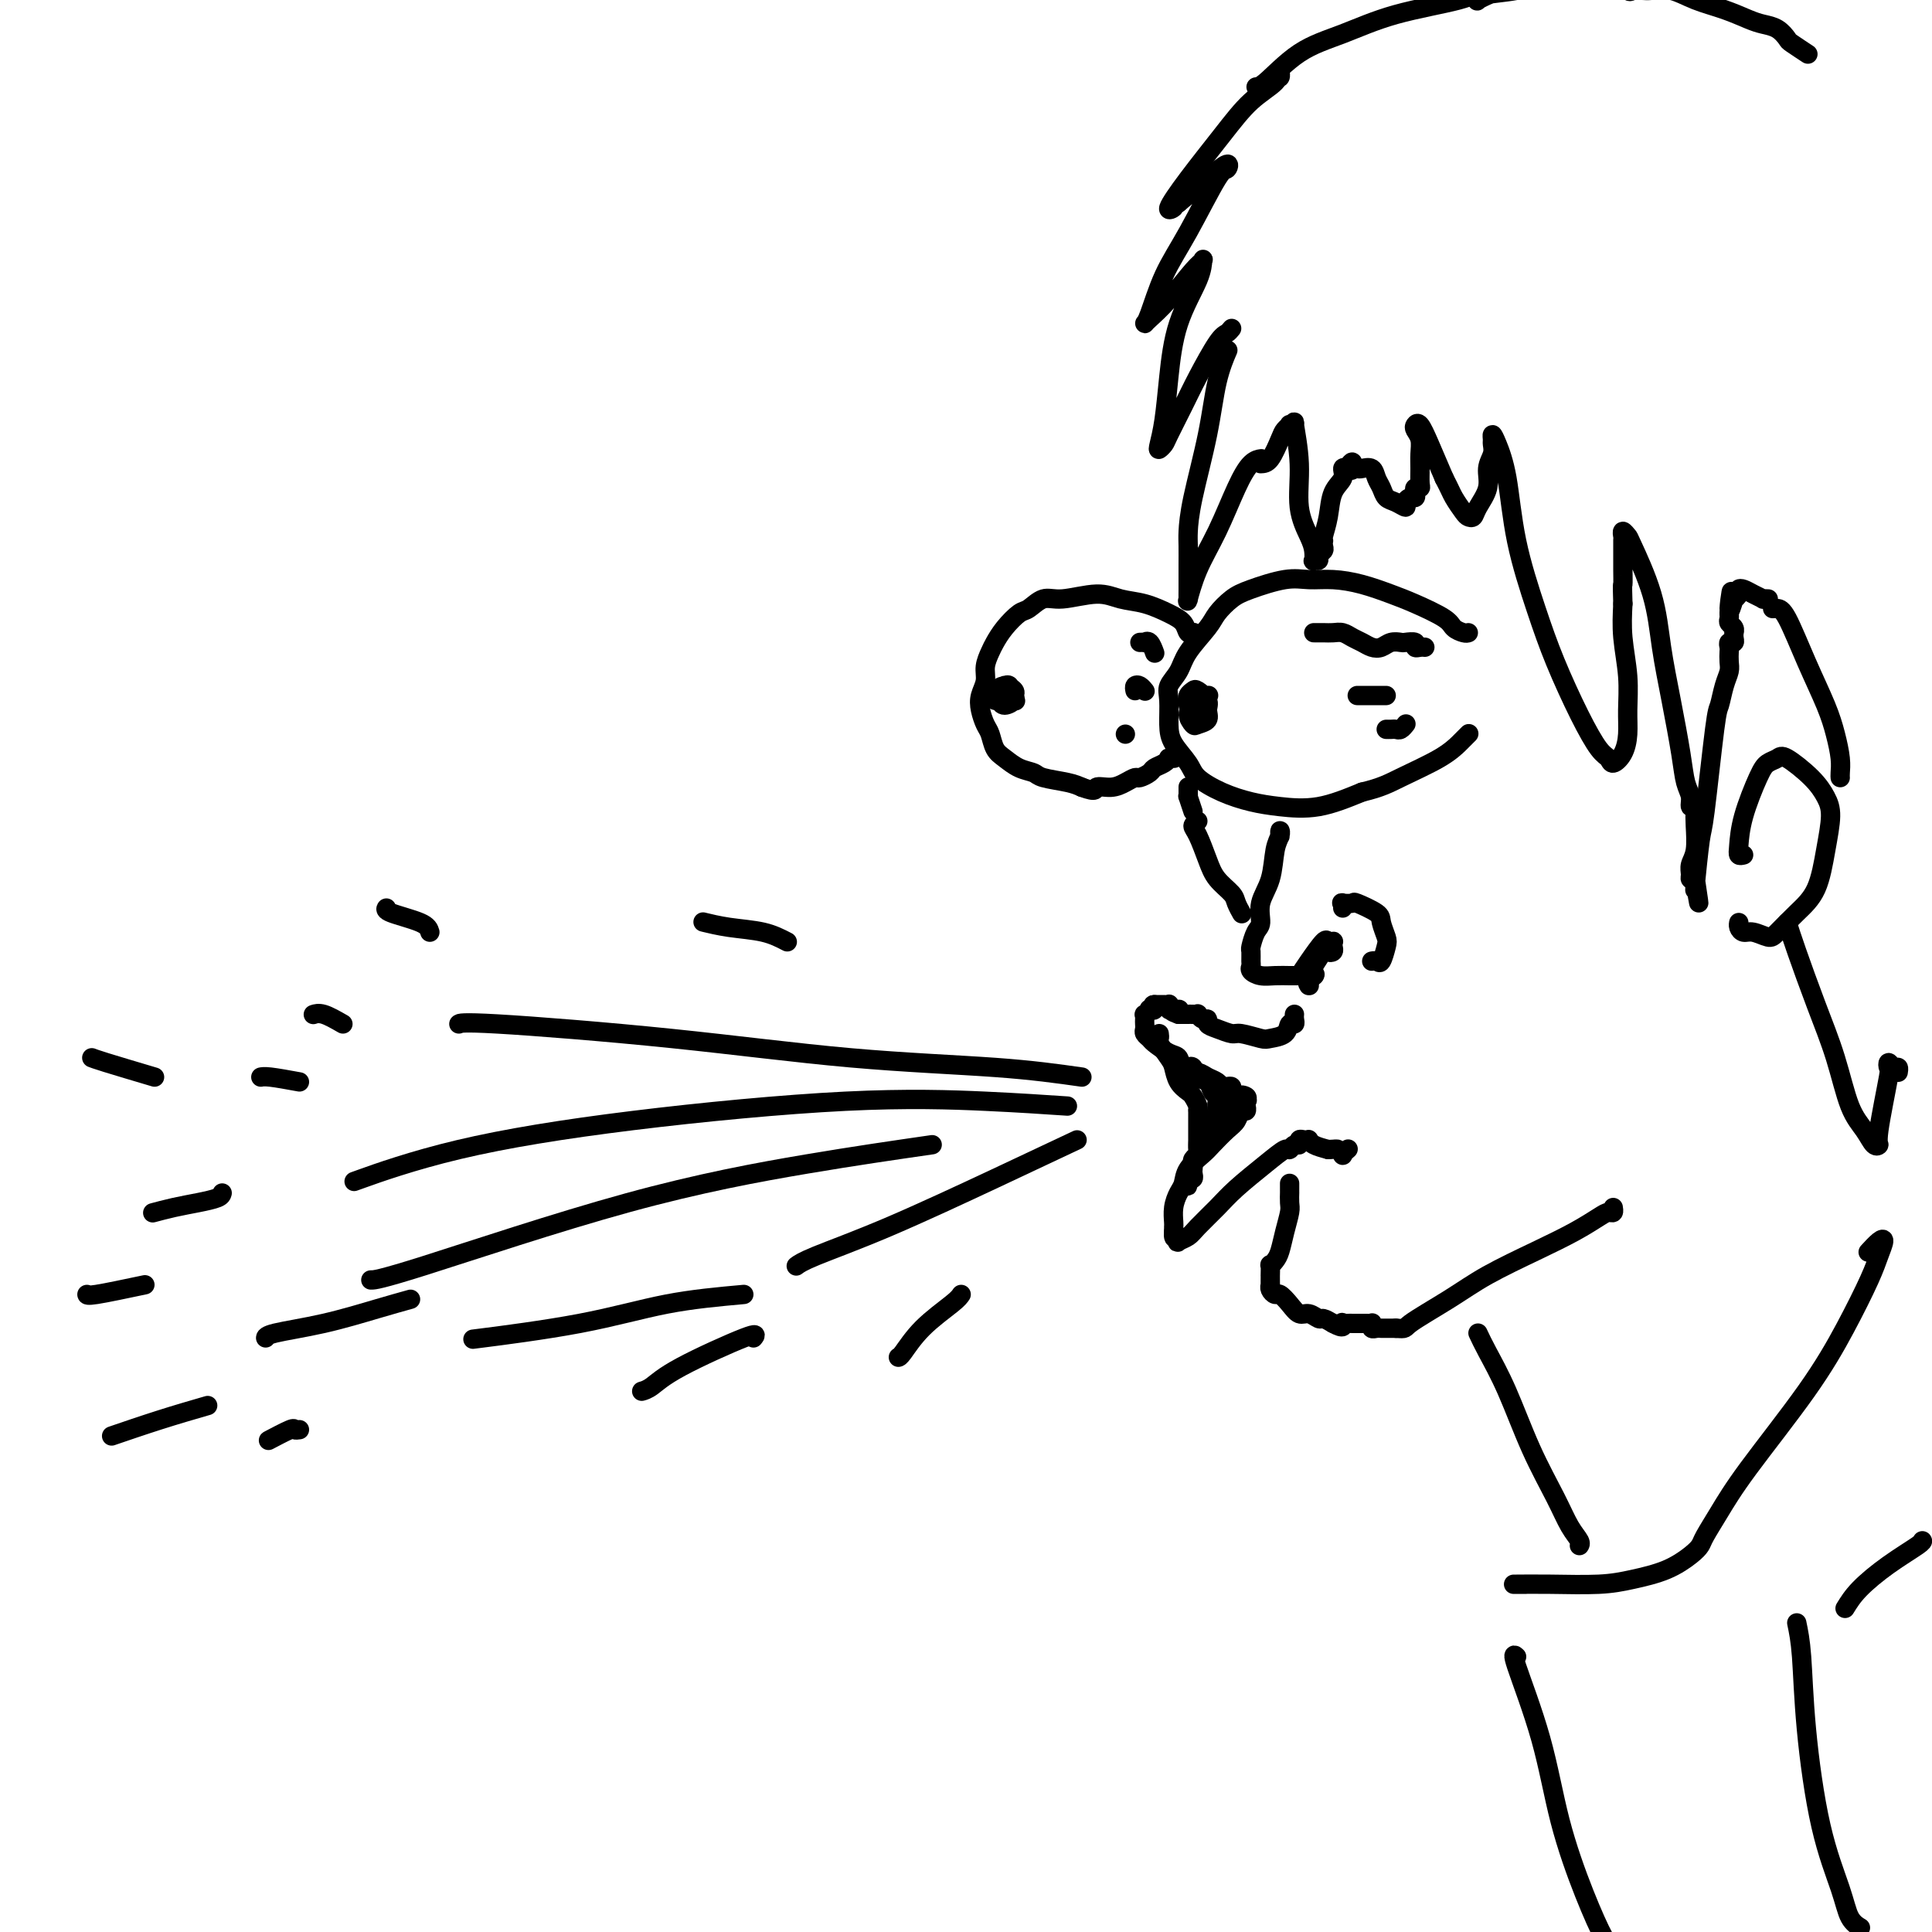<svg viewBox='0 0 400 400' version='1.1' xmlns='http://www.w3.org/2000/svg' xmlns:xlink='http://www.w3.org/1999/xlink'><g fill='none' stroke='#000000' stroke-width='4' stroke-linecap='round' stroke-linejoin='round'><path d='M304,131c-0.216,0.074 -0.432,0.147 -1,0c-0.568,-0.147 -1.487,-0.515 -2,-1c-0.513,-0.485 -0.622,-1.086 -2,-2c-1.378,-0.914 -4.027,-2.139 -6,-3c-1.973,-0.861 -3.270,-1.357 -5,-2c-1.730,-0.643 -3.895,-1.434 -6,-2c-2.105,-0.566 -4.152,-0.907 -6,-1c-1.848,-0.093 -3.496,0.061 -5,0c-1.504,-0.061 -2.862,-0.339 -5,0c-2.138,0.339 -5.056,1.293 -7,2c-1.944,0.707 -2.915,1.165 -4,2c-1.085,0.835 -2.284,2.047 -3,3c-0.716,0.953 -0.948,1.646 -2,3c-1.052,1.354 -2.923,3.370 -4,5c-1.077,1.630 -1.359,2.876 -2,4c-0.641,1.124 -1.640,2.128 -2,3c-0.360,0.872 -0.082,1.612 0,3c0.082,1.388 -0.031,3.425 0,5c0.031,1.575 0.205,2.688 1,4c0.795,1.312 2.212,2.824 3,4c0.788,1.176 0.948,2.016 2,3c1.052,0.984 2.994,2.112 5,3c2.006,0.888 4.074,1.537 6,2c1.926,0.463 3.711,0.740 6,1c2.289,0.260 5.083,0.503 8,0c2.917,-0.503 5.959,-1.751 9,-3'/><path d='M282,164c4.018,-0.946 5.564,-1.812 8,-3c2.436,-1.188 5.763,-2.697 8,-4c2.237,-1.303 3.383,-2.401 4,-3c0.617,-0.599 0.705,-0.700 1,-1c0.295,-0.300 0.799,-0.800 1,-1c0.201,-0.200 0.101,-0.100 0,0'/><path d='M247,131c0.099,-0.048 0.198,-0.097 0,0c-0.198,0.097 -0.692,0.339 -1,0c-0.308,-0.339 -0.431,-1.259 -1,-2c-0.569,-0.741 -1.583,-1.305 -3,-2c-1.417,-0.695 -3.236,-1.523 -5,-2c-1.764,-0.477 -3.474,-0.604 -5,-1c-1.526,-0.396 -2.869,-1.061 -5,-1c-2.131,0.061 -5.050,0.848 -7,1c-1.950,0.152 -2.932,-0.331 -4,0c-1.068,0.331 -2.222,1.477 -3,2c-0.778,0.523 -1.179,0.422 -2,1c-0.821,0.578 -2.061,1.834 -3,3c-0.939,1.166 -1.576,2.241 -2,3c-0.424,0.759 -0.636,1.203 -1,2c-0.364,0.797 -0.879,1.947 -1,3c-0.121,1.053 0.153,2.010 0,3c-0.153,0.990 -0.732,2.012 -1,3c-0.268,0.988 -0.224,1.941 0,3c0.224,1.059 0.629,2.224 1,3c0.371,0.776 0.709,1.164 1,2c0.291,0.836 0.536,2.122 1,3c0.464,0.878 1.146,1.349 2,2c0.854,0.651 1.881,1.484 3,2c1.119,0.516 2.331,0.716 3,1c0.669,0.284 0.796,0.653 2,1c1.204,0.347 3.487,0.670 5,1c1.513,0.330 2.257,0.665 3,1'/><path d='M224,163c3.323,1.226 2.629,0.291 3,0c0.371,-0.291 1.805,0.063 3,0c1.195,-0.063 2.150,-0.542 3,-1c0.850,-0.458 1.593,-0.896 2,-1c0.407,-0.104 0.477,0.126 1,0c0.523,-0.126 1.498,-0.608 2,-1c0.502,-0.392 0.531,-0.693 1,-1c0.469,-0.307 1.380,-0.618 2,-1c0.620,-0.382 0.951,-0.834 1,-1c0.049,-0.166 -0.183,-0.044 0,0c0.183,0.044 0.780,0.012 1,0c0.220,-0.012 0.063,-0.003 0,0c-0.063,0.003 -0.031,0.002 0,0'/><path d='M210,145c0.227,0.091 0.453,0.182 0,0c-0.453,-0.182 -1.587,-0.637 -2,-1c-0.413,-0.363 -0.107,-0.635 0,-1c0.107,-0.365 0.015,-0.823 0,-1c-0.015,-0.177 0.045,-0.072 0,0c-0.045,0.072 -0.197,0.110 0,0c0.197,-0.110 0.744,-0.368 1,0c0.256,0.368 0.222,1.364 0,2c-0.222,0.636 -0.632,0.914 -1,1c-0.368,0.086 -0.696,-0.020 -1,0c-0.304,0.020 -0.585,0.166 -1,0c-0.415,-0.166 -0.963,-0.644 -1,-1c-0.037,-0.356 0.437,-0.590 1,-1c0.563,-0.410 1.216,-0.995 2,-1c0.784,-0.005 1.699,0.570 2,1c0.301,0.430 -0.010,0.714 0,1c0.010,0.286 0.343,0.574 0,1c-0.343,0.426 -1.360,0.991 -2,1c-0.640,0.009 -0.903,-0.536 -1,-1c-0.097,-0.464 -0.028,-0.847 0,-1c0.028,-0.153 0.014,-0.077 0,0'/><path d='M250,147c-0.700,-0.341 -1.400,-0.681 -2,-1c-0.600,-0.319 -1.098,-0.616 -1,-1c0.098,-0.384 0.794,-0.855 1,-1c0.206,-0.145 -0.077,0.038 0,0c0.077,-0.038 0.515,-0.296 1,0c0.485,0.296 1.016,1.145 1,2c-0.016,0.855 -0.580,1.715 -1,2c-0.420,0.285 -0.698,-0.004 -1,0c-0.302,0.004 -0.629,0.301 -1,0c-0.371,-0.301 -0.785,-1.199 -1,-2c-0.215,-0.801 -0.230,-1.505 0,-2c0.230,-0.495 0.704,-0.781 1,-1c0.296,-0.219 0.412,-0.371 1,0c0.588,0.371 1.647,1.264 2,2c0.353,0.736 -0.001,1.316 0,2c0.001,0.684 0.357,1.474 0,2c-0.357,0.526 -1.426,0.788 -2,1c-0.574,0.212 -0.653,0.372 -1,0c-0.347,-0.372 -0.961,-1.277 -1,-2c-0.039,-0.723 0.498,-1.266 1,-2c0.502,-0.734 0.970,-1.661 1,-2c0.030,-0.339 -0.376,-0.091 0,0c0.376,0.091 1.536,0.026 2,0c0.464,-0.026 0.232,-0.013 0,0'/><path d='M248,170c-0.485,0.321 -0.971,0.642 -1,1c-0.029,0.358 0.398,0.753 1,2c0.602,1.247 1.381,3.347 2,5c0.619,1.653 1.080,2.860 2,4c0.920,1.140 2.299,2.215 3,3c0.701,0.785 0.724,1.282 1,2c0.276,0.718 0.806,1.656 1,2c0.194,0.344 0.052,0.093 0,0c-0.052,-0.093 -0.015,-0.026 0,0c0.015,0.026 0.007,0.013 0,0'/><path d='M265,173c0.007,0.130 0.014,0.260 0,0c-0.014,-0.260 -0.050,-0.909 0,-1c0.050,-0.091 0.186,0.378 0,1c-0.186,0.622 -0.694,1.397 -1,3c-0.306,1.603 -0.412,4.034 -1,6c-0.588,1.966 -1.660,3.467 -2,5c-0.340,1.533 0.052,3.097 0,4c-0.052,0.903 -0.550,1.145 -1,2c-0.450,0.855 -0.854,2.323 -1,3c-0.146,0.677 -0.034,0.563 0,1c0.034,0.437 -0.010,1.423 0,2c0.010,0.577 0.076,0.743 0,1c-0.076,0.257 -0.292,0.605 0,1c0.292,0.395 1.091,0.838 2,1c0.909,0.162 1.927,0.043 3,0c1.073,-0.043 2.200,-0.012 3,0c0.800,0.012 1.272,0.003 2,0c0.728,-0.003 1.711,-0.001 2,0c0.289,0.001 -0.114,0.000 0,0c0.114,-0.000 0.747,-0.000 1,0c0.253,0.000 0.127,0.000 0,0'/><path d='M268,210c-0.028,0.295 -0.056,0.590 0,1c0.056,0.410 0.197,0.934 0,1c-0.197,0.066 -0.732,-0.326 -1,0c-0.268,0.326 -0.269,1.370 -1,2c-0.731,0.630 -2.191,0.845 -3,1c-0.809,0.155 -0.967,0.249 -2,0c-1.033,-0.249 -2.942,-0.841 -4,-1c-1.058,-0.159 -1.267,0.116 -2,0c-0.733,-0.116 -1.990,-0.623 -3,-1c-1.010,-0.377 -1.772,-0.623 -2,-1c-0.228,-0.377 0.080,-0.886 0,-1c-0.080,-0.114 -0.547,0.166 -1,0c-0.453,-0.166 -0.891,-0.776 -1,-1c-0.109,-0.224 0.112,-0.060 0,0c-0.112,0.060 -0.555,0.016 -1,0c-0.445,-0.016 -0.890,-0.004 -1,0c-0.110,0.004 0.115,0.001 0,0c-0.115,-0.001 -0.569,-0.000 -1,0c-0.431,0.000 -0.837,0.000 -1,0c-0.163,-0.000 -0.081,-0.000 0,0'/><path d='M244,210c-2.895,-0.996 -0.631,-0.985 0,-1c0.631,-0.015 -0.369,-0.057 -1,0c-0.631,0.057 -0.891,0.211 -1,0c-0.109,-0.211 -0.067,-0.789 0,-1c0.067,-0.211 0.159,-0.057 0,0c-0.159,0.057 -0.568,0.015 -1,0c-0.432,-0.015 -0.885,-0.004 -1,0c-0.115,0.004 0.110,0.001 0,0c-0.110,-0.001 -0.555,-0.001 -1,0'/><path d='M239,208c-0.708,-0.088 0.020,0.694 0,1c-0.020,0.306 -0.790,0.138 -1,0c-0.210,-0.138 0.140,-0.244 0,0c-0.140,0.244 -0.769,0.839 -1,1c-0.231,0.161 -0.063,-0.112 0,0c0.063,0.112 0.020,0.608 0,1c-0.020,0.392 -0.018,0.681 0,1c0.018,0.319 0.053,0.667 0,1c-0.053,0.333 -0.193,0.652 0,1c0.193,0.348 0.718,0.727 1,1c0.282,0.273 0.320,0.440 1,1c0.680,0.560 2.002,1.512 3,2c0.998,0.488 1.672,0.512 2,1c0.328,0.488 0.312,1.441 1,2c0.688,0.559 2.082,0.724 3,1c0.918,0.276 1.360,0.662 2,1c0.640,0.338 1.477,0.629 2,1c0.523,0.371 0.732,0.821 1,1c0.268,0.179 0.597,0.087 1,0c0.403,-0.087 0.881,-0.168 1,0c0.119,0.168 -0.122,0.584 0,1c0.122,0.416 0.606,0.833 1,1c0.394,0.167 0.697,0.083 1,0'/><path d='M257,227c2.724,1.713 0.533,0.496 0,0c-0.533,-0.496 0.590,-0.272 1,0c0.410,0.272 0.107,0.593 0,1c-0.107,0.407 -0.017,0.900 0,1c0.017,0.100 -0.039,-0.193 0,0c0.039,0.193 0.172,0.871 0,1c-0.172,0.129 -0.650,-0.290 -1,0c-0.350,0.290 -0.574,1.288 -1,2c-0.426,0.712 -1.056,1.139 -2,2c-0.944,0.861 -2.203,2.155 -3,3c-0.797,0.845 -1.131,1.240 -2,2c-0.869,0.760 -2.271,1.885 -3,3c-0.729,1.115 -0.784,2.221 -1,3c-0.216,0.779 -0.594,1.231 -1,2c-0.406,0.769 -0.841,1.856 -1,3c-0.159,1.144 -0.043,2.347 0,3c0.043,0.653 0.012,0.758 0,1c-0.012,0.242 -0.006,0.621 0,1'/><path d='M243,255c-0.245,2.180 0.642,1.130 1,1c0.358,-0.130 0.185,0.661 0,1c-0.185,0.339 -0.383,0.227 0,0c0.383,-0.227 1.347,-0.570 2,-1c0.653,-0.430 0.994,-0.946 2,-2c1.006,-1.054 2.675,-2.645 4,-4c1.325,-1.355 2.305,-2.472 4,-4c1.695,-1.528 4.104,-3.466 6,-5c1.896,-1.534 3.278,-2.663 4,-3c0.722,-0.337 0.785,0.120 1,0c0.215,-0.120 0.583,-0.817 1,-1c0.417,-0.183 0.882,0.147 1,0c0.118,-0.147 -0.112,-0.772 0,-1c0.112,-0.228 0.568,-0.058 1,0c0.432,0.058 0.842,0.005 1,0c0.158,-0.005 0.063,0.040 0,0c-0.063,-0.040 -0.094,-0.165 0,0c0.094,0.165 0.313,0.618 1,1c0.687,0.382 1.844,0.691 3,1'/><path d='M275,238c1.780,-0.056 1.731,-0.197 2,0c0.269,0.197 0.856,0.733 1,1c0.144,0.267 -0.153,0.264 0,0c0.153,-0.264 0.758,-0.790 1,-1c0.242,-0.210 0.121,-0.105 0,0'/><path d='M254,73c0.188,-0.437 0.376,-0.875 0,0c-0.376,0.875 -1.316,3.062 -2,6c-0.684,2.938 -1.111,6.628 -2,11c-0.889,4.372 -2.238,9.426 -3,13c-0.762,3.574 -0.936,5.667 -1,7c-0.064,1.333 -0.017,1.906 0,3c0.017,1.094 0.005,2.709 0,4c-0.005,1.291 -0.002,2.259 0,3c0.002,0.741 0.005,1.254 0,2c-0.005,0.746 -0.018,1.726 0,2c0.018,0.274 0.066,-0.159 0,0c-0.066,0.159 -0.247,0.908 0,0c0.247,-0.908 0.921,-3.473 2,-6c1.079,-2.527 2.563,-5.017 4,-8c1.437,-2.983 2.829,-6.459 4,-9c1.171,-2.541 2.123,-4.146 3,-5c0.877,-0.854 1.679,-0.958 2,-1c0.321,-0.042 0.160,-0.021 0,0'/><path d='M261,96c0.640,-0.022 1.281,-0.045 2,-1c0.719,-0.955 1.517,-2.843 2,-4c0.483,-1.157 0.650,-1.584 1,-2c0.350,-0.416 0.883,-0.821 1,-1c0.117,-0.179 -0.181,-0.132 0,0c0.181,0.132 0.840,0.349 1,0c0.160,-0.349 -0.178,-1.265 0,0c0.178,1.265 0.871,4.711 1,8c0.129,3.289 -0.306,6.422 0,9c0.306,2.578 1.354,4.600 2,6c0.646,1.400 0.890,2.176 1,3c0.110,0.824 0.086,1.696 0,2c-0.086,0.304 -0.233,0.040 0,0c0.233,-0.040 0.847,0.143 1,0c0.153,-0.143 -0.155,-0.612 0,-1c0.155,-0.388 0.773,-0.693 1,-1c0.227,-0.307 0.064,-0.615 0,-1c-0.064,-0.385 -0.030,-0.848 0,-1c0.030,-0.152 0.054,0.006 0,0c-0.054,-0.006 -0.187,-0.177 0,-1c0.187,-0.823 0.694,-2.298 1,-4c0.306,-1.702 0.412,-3.632 1,-5c0.588,-1.368 1.658,-2.176 2,-3c0.342,-0.824 -0.045,-1.664 0,-2c0.045,-0.336 0.523,-0.168 1,0'/><path d='M279,97c1.323,-2.630 1.132,-0.706 1,0c-0.132,0.706 -0.204,0.195 0,0c0.204,-0.195 0.685,-0.075 1,0c0.315,0.075 0.465,0.104 1,0c0.535,-0.104 1.455,-0.341 2,0c0.545,0.341 0.714,1.259 1,2c0.286,0.741 0.689,1.306 1,2c0.311,0.694 0.531,1.517 1,2c0.469,0.483 1.187,0.628 2,1c0.813,0.372 1.721,0.973 2,1c0.279,0.027 -0.070,-0.518 0,-1c0.070,-0.482 0.558,-0.899 1,-1c0.442,-0.101 0.836,0.115 1,0c0.164,-0.115 0.096,-0.562 0,-1c-0.096,-0.438 -0.222,-0.869 0,-1c0.222,-0.131 0.793,0.036 1,0c0.207,-0.036 0.052,-0.275 0,-1c-0.052,-0.725 -0.000,-1.934 0,-3c0.000,-1.066 -0.050,-1.987 0,-3c0.050,-1.013 0.201,-2.118 0,-3c-0.201,-0.882 -0.753,-1.540 -1,-2c-0.247,-0.460 -0.190,-0.721 0,-1c0.190,-0.279 0.513,-0.575 1,0c0.487,0.575 1.139,2.021 2,4c0.861,1.979 1.930,4.489 3,7'/><path d='M299,99c1.272,2.441 1.453,3.042 2,4c0.547,0.958 1.461,2.273 2,3c0.539,0.727 0.704,0.865 1,1c0.296,0.135 0.724,0.265 1,0c0.276,-0.265 0.400,-0.925 1,-2c0.600,-1.075 1.678,-2.564 2,-4c0.322,-1.436 -0.110,-2.820 0,-4c0.110,-1.180 0.764,-2.155 1,-3c0.236,-0.845 0.056,-1.559 0,-2c-0.056,-0.441 0.014,-0.610 0,-1c-0.014,-0.390 -0.111,-1.000 0,-1c0.111,-0.000 0.429,0.609 1,2c0.571,1.391 1.394,3.563 2,7c0.606,3.437 0.995,8.139 2,13c1.005,4.861 2.626,9.879 4,14c1.374,4.121 2.500,7.344 4,11c1.500,3.656 3.375,7.746 5,11c1.625,3.254 2.999,5.673 4,7c1.001,1.327 1.627,1.561 2,2c0.373,0.439 0.493,1.082 1,1c0.507,-0.082 1.400,-0.890 2,-2c0.600,-1.110 0.907,-2.521 1,-4c0.093,-1.479 -0.027,-3.025 0,-5c0.027,-1.975 0.199,-4.378 0,-7c-0.199,-2.622 -0.771,-5.463 -1,-8c-0.229,-2.537 -0.114,-4.768 0,-7'/><path d='M336,125c-0.155,-4.927 -0.041,-3.743 0,-4c0.041,-0.257 0.011,-1.954 0,-3c-0.011,-1.046 -0.003,-1.442 0,-2c0.003,-0.558 -0.000,-1.279 0,-2c0.000,-0.721 0.004,-1.443 0,-2c-0.004,-0.557 -0.015,-0.948 0,-1c0.015,-0.052 0.056,0.236 0,0c-0.056,-0.236 -0.209,-0.994 0,-1c0.209,-0.006 0.780,0.741 1,1c0.220,0.259 0.090,0.031 1,2c0.910,1.969 2.859,6.134 4,10c1.141,3.866 1.473,7.434 2,11c0.527,3.566 1.251,7.131 2,11c0.749,3.869 1.525,8.041 2,11c0.475,2.959 0.649,4.704 1,6c0.351,1.296 0.878,2.144 1,3c0.122,0.856 -0.163,1.720 0,2c0.163,0.280 0.772,-0.024 1,0c0.228,0.024 0.075,0.377 0,1c-0.075,0.623 -0.074,1.516 0,3c0.074,1.484 0.219,3.561 0,5c-0.219,1.439 -0.801,2.241 -1,3c-0.199,0.759 -0.015,1.473 0,2c0.015,0.527 -0.139,0.865 0,1c0.139,0.135 0.569,0.068 1,0'/><path d='M351,182c1.393,9.288 0.377,3.006 0,1c-0.377,-2.006 -0.113,0.262 0,1c0.113,0.738 0.075,-0.055 0,0c-0.075,0.055 -0.189,0.956 0,-1c0.189,-1.956 0.680,-6.771 1,-9c0.320,-2.229 0.468,-1.871 1,-6c0.532,-4.129 1.449,-12.744 2,-17c0.551,-4.256 0.736,-4.152 1,-5c0.264,-0.848 0.607,-2.647 1,-4c0.393,-1.353 0.836,-2.262 1,-3c0.164,-0.738 0.048,-1.307 0,-2c-0.048,-0.693 -0.027,-1.509 0,-2c0.027,-0.491 0.060,-0.657 0,-1c-0.060,-0.343 -0.212,-0.862 0,-1c0.212,-0.138 0.790,0.104 1,0c0.210,-0.104 0.053,-0.553 0,-1c-0.053,-0.447 -0.000,-0.893 0,-1c0.000,-0.107 -0.052,0.126 0,0c0.052,-0.126 0.210,-0.611 0,-1c-0.210,-0.389 -0.787,-0.682 -1,-1c-0.213,-0.318 -0.061,-0.662 0,-1c0.061,-0.338 0.030,-0.669 0,-1'/><path d='M358,127c1.018,-8.610 0.062,-2.636 0,-1c-0.062,1.636 0.770,-1.065 1,-2c0.230,-0.935 -0.143,-0.104 0,0c0.143,0.104 0.803,-0.518 1,-1c0.197,-0.482 -0.067,-0.823 0,-1c0.067,-0.177 0.467,-0.191 1,0c0.533,0.191 1.201,0.587 2,1c0.799,0.413 1.731,0.843 2,1c0.269,0.157 -0.124,0.042 0,0c0.124,-0.042 0.765,-0.011 1,0c0.235,0.011 0.063,0.003 0,0c-0.063,-0.003 -0.018,-0.001 0,0c0.018,0.001 0.009,0.000 0,0'/><path d='M361,177c-0.413,0.103 -0.827,0.207 -1,0c-0.173,-0.207 -0.106,-0.724 0,-2c0.106,-1.276 0.252,-3.312 1,-6c0.748,-2.688 2.097,-6.029 3,-8c0.903,-1.971 1.358,-2.572 2,-3c0.642,-0.428 1.469,-0.683 2,-1c0.531,-0.317 0.767,-0.696 2,0c1.233,0.696 3.464,2.468 5,4c1.536,1.532 2.376,2.825 3,4c0.624,1.175 1.033,2.234 1,4c-0.033,1.766 -0.507,4.240 -1,7c-0.493,2.760 -1.003,5.807 -2,8c-0.997,2.193 -2.480,3.531 -4,5c-1.520,1.469 -3.076,3.070 -4,4c-0.924,0.930 -1.214,1.188 -2,1c-0.786,-0.188 -2.067,-0.821 -3,-1c-0.933,-0.179 -1.518,0.096 -2,0c-0.482,-0.096 -0.860,-0.564 -1,-1c-0.140,-0.436 -0.040,-0.839 0,-1c0.040,-0.161 0.020,-0.081 0,0'/><path d='M367,126c0.289,-0.016 0.578,-0.032 1,0c0.422,0.032 0.979,0.112 2,2c1.021,1.888 2.508,5.584 4,9c1.492,3.416 2.988,6.551 4,9c1.012,2.449 1.539,4.211 2,6c0.461,1.789 0.856,3.603 1,5c0.144,1.397 0.039,2.376 0,3c-0.039,0.624 -0.011,0.893 0,1c0.011,0.107 0.006,0.054 0,0'/><path d='M370,191c0.495,1.552 0.990,3.104 2,6c1.010,2.896 2.536,7.137 4,11c1.464,3.863 2.866,7.347 4,11c1.134,3.653 2.001,7.476 3,10c0.999,2.524 2.132,3.751 3,5c0.868,1.249 1.473,2.522 2,3c0.527,0.478 0.978,0.162 1,0c0.022,-0.162 -0.384,-0.169 0,-3c0.384,-2.831 1.557,-8.487 2,-11c0.443,-2.513 0.157,-1.885 0,-2c-0.157,-0.115 -0.186,-0.973 0,-1c0.186,-0.027 0.586,0.776 1,1c0.414,0.224 0.842,-0.132 1,0c0.158,0.132 0.045,0.752 0,1c-0.045,0.248 -0.023,0.124 0,0'/><path d='M267,245c0.000,0.296 0.001,0.591 0,1c-0.001,0.409 -0.003,0.930 0,1c0.003,0.070 0.012,-0.311 0,0c-0.012,0.311 -0.044,1.316 0,2c0.044,0.684 0.166,1.049 0,2c-0.166,0.951 -0.619,2.487 -1,4c-0.381,1.513 -0.691,3.002 -1,4c-0.309,0.998 -0.619,1.507 -1,2c-0.381,0.493 -0.834,0.972 -1,1c-0.166,0.028 -0.044,-0.395 0,0c0.044,0.395 0.012,1.609 0,2c-0.012,0.391 -0.003,-0.039 0,0c0.003,0.039 -0.000,0.549 0,1c0.000,0.451 0.003,0.843 0,1c-0.003,0.157 -0.013,0.079 0,0c0.013,-0.079 0.048,-0.159 0,0c-0.048,0.159 -0.179,0.558 0,1c0.179,0.442 0.666,0.926 1,1c0.334,0.074 0.513,-0.263 1,0c0.487,0.263 1.281,1.128 2,2c0.719,0.872 1.361,1.753 2,2c0.639,0.247 1.274,-0.140 2,0c0.726,0.140 1.542,0.807 2,1c0.458,0.193 0.560,-0.088 1,0c0.440,0.088 1.220,0.544 2,1'/><path d='M276,274c2.476,1.392 2.165,0.373 2,0c-0.165,-0.373 -0.185,-0.100 0,0c0.185,0.100 0.574,0.027 1,0c0.426,-0.027 0.887,-0.007 1,0c0.113,0.007 -0.124,0.002 0,0c0.124,-0.002 0.608,-0.002 1,0c0.392,0.002 0.693,0.004 1,0c0.307,-0.004 0.621,-0.015 1,0c0.379,0.015 0.823,0.057 1,0c0.177,-0.057 0.086,-0.211 0,0c-0.086,0.211 -0.168,0.789 0,1c0.168,0.211 0.585,0.057 1,0c0.415,-0.057 0.828,-0.015 1,0c0.172,0.015 0.101,0.004 0,0c-0.101,-0.004 -0.234,-0.001 0,0c0.234,0.001 0.833,0.000 1,0c0.167,-0.000 -0.100,-0.000 0,0c0.100,0.000 0.565,0.000 1,0c0.435,-0.000 0.838,-0.000 1,0c0.162,0.000 0.081,0.000 0,0'/><path d='M289,275c2.300,0.168 1.548,0.089 3,-1c1.452,-1.089 5.106,-3.188 8,-5c2.894,-1.812 5.027,-3.337 8,-5c2.973,-1.663 6.786,-3.464 10,-5c3.214,-1.536 5.828,-2.808 8,-4c2.172,-1.192 3.902,-2.306 5,-3c1.098,-0.694 1.562,-0.970 2,-1c0.438,-0.030 0.849,0.184 1,0c0.151,-0.184 0.043,-0.767 0,-1c-0.043,-0.233 -0.022,-0.117 0,0'/><path d='M306,276c0.509,1.079 1.017,2.158 2,4c0.983,1.842 2.439,4.448 4,8c1.561,3.552 3.227,8.052 5,12c1.773,3.948 3.652,7.345 5,10c1.348,2.655 2.166,4.567 3,6c0.834,1.433 1.686,2.386 2,3c0.314,0.614 0.090,0.890 0,1c-0.090,0.110 -0.045,0.055 0,0'/><path d='M255,68c-0.299,0.372 -0.598,0.744 -1,1c-0.402,0.256 -0.905,0.397 -2,2c-1.095,1.603 -2.780,4.668 -4,7c-1.220,2.332 -1.974,3.931 -3,6c-1.026,2.069 -2.324,4.609 -3,6c-0.676,1.391 -0.728,1.634 -1,2c-0.272,0.366 -0.763,0.857 -1,1c-0.237,0.143 -0.221,-0.061 0,-1c0.221,-0.939 0.647,-2.613 1,-5c0.353,-2.387 0.631,-5.488 1,-9c0.369,-3.512 0.827,-7.436 2,-11c1.173,-3.564 3.059,-6.768 4,-9c0.941,-2.232 0.935,-3.492 1,-4c0.065,-0.508 0.199,-0.265 0,0c-0.199,0.265 -0.731,0.553 -2,2c-1.269,1.447 -3.275,4.052 -5,6c-1.725,1.948 -3.171,3.238 -4,4c-0.829,0.762 -1.042,0.995 -1,1c0.042,0.005 0.340,-0.218 1,-2c0.660,-1.782 1.682,-5.124 3,-8c1.318,-2.876 2.931,-5.285 5,-9c2.069,-3.715 4.593,-8.736 6,-11c1.407,-2.264 1.697,-1.772 2,-2c0.303,-0.228 0.620,-1.177 0,-1c-0.620,0.177 -2.177,1.479 -4,3c-1.823,1.521 -3.911,3.260 -6,5'/><path d='M244,42c-1.673,1.244 -0.855,0.854 -1,1c-0.145,0.146 -1.254,0.829 -1,0c0.254,-0.829 1.872,-3.169 4,-6c2.128,-2.831 4.767,-6.152 7,-9c2.233,-2.848 4.059,-5.223 6,-7c1.941,-1.777 3.996,-2.957 5,-4c1.004,-1.043 0.956,-1.950 1,-2c0.044,-0.050 0.179,0.757 0,1c-0.179,0.243 -0.673,-0.077 -1,0c-0.327,0.077 -0.489,0.551 -1,1c-0.511,0.449 -1.372,0.873 -2,1c-0.628,0.127 -1.022,-0.041 -1,0c0.022,0.041 0.460,0.293 2,-1c1.540,-1.293 4.183,-4.129 7,-6c2.817,-1.871 5.807,-2.775 9,-4c3.193,-1.225 6.588,-2.769 11,-4c4.412,-1.231 9.839,-2.149 13,-3c3.161,-0.851 4.055,-1.636 5,-2c0.945,-0.364 1.942,-0.307 2,0c0.058,0.307 -0.823,0.864 -1,1c-0.177,0.136 0.352,-0.148 0,0c-0.352,0.148 -1.583,0.727 -2,1c-0.417,0.273 -0.019,0.238 0,0c0.019,-0.238 -0.341,-0.679 1,-1c1.341,-0.321 4.383,-0.520 7,-1c2.617,-0.480 4.808,-1.240 7,-2'/><path d='M321,-4c9.598,-2.288 7.594,-0.508 8,0c0.406,0.508 3.222,-0.256 5,0c1.778,0.256 2.520,1.533 3,2c0.480,0.467 0.700,0.123 1,0c0.300,-0.123 0.679,-0.027 1,0c0.321,0.027 0.584,-0.015 1,0c0.416,0.015 0.986,0.088 2,0c1.014,-0.088 2.473,-0.336 4,0c1.527,0.336 3.122,1.255 5,2c1.878,0.745 4.037,1.317 6,2c1.963,0.683 3.728,1.477 5,2c1.272,0.523 2.051,0.775 3,1c0.949,0.225 2.069,0.425 3,1c0.931,0.575 1.675,1.527 2,2c0.325,0.473 0.231,0.467 1,1c0.769,0.533 2.399,1.605 3,2c0.601,0.395 0.172,0.113 0,0c-0.172,-0.113 -0.086,-0.056 0,0'/><path d='M224,223c-5.058,-0.716 -10.115,-1.432 -18,-2c-7.885,-0.568 -18.596,-0.989 -30,-2c-11.404,-1.011 -23.500,-2.611 -37,-4c-13.500,-1.389 -28.404,-2.566 -36,-3c-7.596,-0.434 -7.885,-0.124 -8,0c-0.115,0.124 -0.058,0.062 0,0'/><path d='M221,229c-4.986,-0.337 -9.973,-0.674 -17,-1c-7.027,-0.326 -16.096,-0.640 -29,0c-12.904,0.640 -29.644,2.233 -44,4c-14.356,1.767 -26.326,3.706 -36,6c-9.674,2.294 -17.050,4.941 -20,6c-2.950,1.059 -1.475,0.529 0,0'/><path d='M193,237c-7.984,1.155 -15.968,2.309 -26,4c-10.032,1.691 -22.112,3.917 -37,8c-14.888,4.083 -32.585,10.022 -42,13c-9.415,2.978 -10.547,2.994 -11,3c-0.453,0.006 -0.226,0.003 0,0'/><path d='M154,268c-5.321,0.482 -10.643,0.964 -16,2c-5.357,1.036 -10.750,2.625 -18,4c-7.250,1.375 -16.357,2.536 -20,3c-3.643,0.464 -1.821,0.232 0,0'/><path d='M85,269c-2.000,0.558 -4.000,1.116 -7,2c-3.000,0.884 -7.000,2.093 -11,3c-4.000,0.907 -8.000,1.514 -10,2c-2.000,0.486 -2.000,0.853 -2,1c0.000,0.147 0.000,0.073 0,0'/><path d='M43,291c-3.222,0.933 -6.444,1.867 -10,3c-3.556,1.133 -7.444,2.467 -9,3c-1.556,0.533 -0.778,0.267 0,0'/><path d='M62,224c-2.311,-0.422 -4.622,-0.844 -6,-1c-1.378,-0.156 -1.822,-0.044 -2,0c-0.178,0.044 -0.089,0.022 0,0'/><path d='M46,247c-0.089,0.332 -0.179,0.663 -1,1c-0.821,0.337 -2.375,0.678 -4,1c-1.625,0.322 -3.322,0.625 -5,1c-1.678,0.375 -3.337,0.821 -4,1c-0.663,0.179 -0.332,0.089 0,0'/><path d='M30,266c-4.000,0.844 -8.000,1.689 -10,2c-2.000,0.311 -2.000,0.089 -2,0c0.000,-0.089 0.000,-0.044 0,0'/><path d='M32,223c-3.889,-1.156 -7.778,-2.311 -10,-3c-2.222,-0.689 -2.778,-0.911 -3,-1c-0.222,-0.089 -0.111,-0.044 0,0'/><path d='M71,212c-1.467,-0.844 -2.933,-1.689 -4,-2c-1.067,-0.311 -1.733,-0.089 -2,0c-0.267,0.089 -0.133,0.044 0,0'/><path d='M223,236c-5.116,2.415 -10.233,4.829 -17,8c-6.767,3.171 -15.185,7.097 -22,10c-6.815,2.903 -12.027,4.781 -15,6c-2.973,1.219 -3.707,1.777 -4,2c-0.293,0.223 -0.147,0.112 0,0'/><path d='M272,131c0.667,-0.006 1.333,-0.013 2,0c0.667,0.013 1.333,0.045 2,0c0.667,-0.045 1.333,-0.169 2,0c0.667,0.169 1.333,0.630 2,1c0.667,0.370 1.335,0.649 2,1c0.665,0.351 1.329,0.774 2,1c0.671,0.226 1.350,0.256 2,0c0.650,-0.256 1.269,-0.797 2,-1c0.731,-0.203 1.572,-0.069 2,0c0.428,0.069 0.444,0.071 1,0c0.556,-0.071 1.652,-0.215 2,0c0.348,0.215 -0.051,0.790 0,1c0.051,0.210 0.552,0.057 1,0c0.448,-0.057 0.842,-0.016 1,0c0.158,0.016 0.079,0.008 0,0'/><path d='M281,144c1.071,0.000 2.143,0.000 3,0c0.857,0.000 1.500,0.000 2,0c0.500,0.000 0.857,0.000 1,0c0.143,0.000 0.071,0.000 0,0'/><path d='M287,151c0.332,0.008 0.663,0.016 1,0c0.337,-0.016 0.678,-0.056 1,0c0.322,0.056 0.625,0.207 1,0c0.375,-0.207 0.821,-0.774 1,-1c0.179,-0.226 0.089,-0.113 0,0'/><path d='M236,133c0.445,-0.016 0.890,-0.032 1,0c0.110,0.032 -0.115,0.112 0,0c0.115,-0.112 0.569,-0.415 1,0c0.431,0.415 0.837,1.547 1,2c0.163,0.453 0.081,0.226 0,0'/><path d='M235,143c-0.083,-0.392 -0.166,-0.785 0,-1c0.166,-0.215 0.581,-0.254 1,0c0.419,0.254 0.844,0.799 1,1c0.156,0.201 0.045,0.057 0,0c-0.045,-0.057 -0.022,-0.029 0,0'/><path d='M233,152c0.000,0.000 0.000,0.000 0,0c0.000,0.000 0.000,0.000 0,0c0.000,0.000 0.000,0.000 0,0'/><path d='M247,168c-0.423,-1.290 -0.845,-2.580 -1,-3c-0.155,-0.420 -0.041,0.030 0,0c0.041,-0.030 0.011,-0.540 0,-1c-0.011,-0.460 -0.003,-0.869 0,-1c0.003,-0.131 0.001,0.016 0,0c-0.001,-0.016 -0.000,-0.197 0,0c0.000,0.197 0.000,0.770 0,1c-0.000,0.230 -0.000,0.115 0,0'/><path d='M278,188c0.061,-0.419 0.122,-0.838 0,-1c-0.122,-0.162 -0.426,-0.067 0,0c0.426,0.067 1.582,0.105 2,0c0.418,-0.105 0.099,-0.353 1,0c0.901,0.353 3.023,1.307 4,2c0.977,0.693 0.809,1.124 1,2c0.191,0.876 0.741,2.196 1,3c0.259,0.804 0.227,1.091 0,2c-0.227,0.909 -0.649,2.440 -1,3c-0.351,0.560 -0.630,0.150 -1,0c-0.370,-0.150 -0.830,-0.040 -1,0c-0.170,0.040 -0.048,0.012 0,0c0.048,-0.012 0.024,-0.006 0,0'/><path d='M269,202c0.528,-0.815 1.056,-1.631 2,-3c0.944,-1.369 2.305,-3.292 3,-4c0.695,-0.708 0.723,-0.200 1,0c0.277,0.200 0.803,0.093 1,0c0.197,-0.093 0.066,-0.173 0,0c-0.066,0.173 -0.068,0.599 0,1c0.068,0.401 0.204,0.777 0,1c-0.204,0.223 -0.748,0.294 -1,0c-0.252,-0.294 -0.211,-0.954 -1,0c-0.789,0.954 -2.408,3.521 -3,5c-0.592,1.479 -0.159,1.871 0,2c0.159,0.129 0.043,-0.004 0,0c-0.043,0.004 -0.012,0.144 0,0c0.012,-0.144 0.006,-0.572 0,-1'/><path d='M271,203c-0.556,0.711 0.556,-0.511 1,-1c0.444,-0.489 0.222,-0.244 0,0'/><path d='M62,296c-0.431,0.061 -0.861,0.121 -1,0c-0.139,-0.121 0.014,-0.424 -1,0c-1.014,0.424 -3.196,1.576 -4,2c-0.804,0.424 -0.230,0.121 0,0c0.230,-0.121 0.115,-0.061 0,0'/><path d='M89,193c-0.196,-0.649 -0.393,-1.298 -2,-2c-1.607,-0.702 -4.625,-1.458 -6,-2c-1.375,-0.542 -1.107,-0.869 -1,-1c0.107,-0.131 0.054,-0.065 0,0'/><path d='M156,277c0.461,-0.566 0.922,-1.132 -2,0c-2.922,1.132 -9.226,3.963 -13,6c-3.774,2.037 -5.016,3.279 -6,4c-0.984,0.721 -1.710,0.920 -2,1c-0.290,0.080 -0.145,0.040 0,0'/><path d='M163,195c-1.470,-0.762 -2.940,-1.524 -5,-2c-2.060,-0.476 -4.708,-0.667 -7,-1c-2.292,-0.333 -4.226,-0.810 -5,-1c-0.774,-0.190 -0.387,-0.095 0,0'/><path d='M199,268c-0.279,0.423 -0.558,0.845 -2,2c-1.442,1.155 -4.046,3.041 -6,5c-1.954,1.959 -3.257,3.989 -4,5c-0.743,1.011 -0.927,1.003 -1,1c-0.073,-0.003 -0.037,-0.002 0,0'/><path d='M246,221c0.026,-0.015 0.052,-0.030 0,0c-0.052,0.030 -0.183,0.106 0,0c0.183,-0.106 0.680,-0.393 1,0c0.320,0.393 0.464,1.467 1,2c0.536,0.533 1.464,0.524 2,1c0.536,0.476 0.681,1.436 1,2c0.319,0.564 0.814,0.733 1,1c0.186,0.267 0.065,0.631 0,1c-0.065,0.369 -0.074,0.742 0,1c0.074,0.258 0.230,0.400 0,1c-0.230,0.600 -0.847,1.660 -1,2c-0.153,0.340 0.159,-0.038 0,0c-0.159,0.038 -0.787,0.492 -1,1c-0.213,0.508 -0.011,1.071 0,1c0.011,-0.071 -0.169,-0.775 0,-1c0.169,-0.225 0.686,0.028 1,0c0.314,-0.028 0.424,-0.337 1,-1c0.576,-0.663 1.617,-1.678 2,-2c0.383,-0.322 0.110,0.051 0,0c-0.110,-0.051 -0.055,-0.525 0,-1'/><path d='M254,229c0.467,-0.467 0.133,-0.133 0,0c-0.133,0.133 -0.067,0.067 0,0'/><path d='M240,214c0.054,0.390 0.107,0.779 0,1c-0.107,0.221 -0.376,0.273 0,1c0.376,0.727 1.396,2.130 2,3c0.604,0.870 0.793,1.206 1,2c0.207,0.794 0.434,2.045 1,3c0.566,0.955 1.472,1.613 2,2c0.528,0.387 0.677,0.503 1,1c0.323,0.497 0.819,1.376 1,2c0.181,0.624 0.049,0.993 0,1c-0.049,0.007 -0.013,-0.349 0,0c0.013,0.349 0.004,1.402 0,2c-0.004,0.598 -0.001,0.741 0,1c0.001,0.259 0.001,0.633 0,1c-0.001,0.367 -0.004,0.728 0,1c0.004,0.272 0.015,0.454 0,1c-0.015,0.546 -0.057,1.456 0,2c0.057,0.544 0.211,0.723 0,1c-0.211,0.277 -0.788,0.652 -1,1c-0.212,0.348 -0.061,0.668 0,1c0.061,0.332 0.030,0.677 0,1c-0.030,0.323 -0.060,0.623 0,1c0.060,0.377 0.208,0.832 0,1c-0.208,0.168 -0.774,0.048 -1,0c-0.226,-0.048 -0.113,-0.024 0,0'/><path d='M246,244c-0.309,2.547 -0.083,1.415 0,1c0.083,-0.415 0.022,-0.112 0,0c-0.022,0.112 -0.006,0.032 0,0c0.006,-0.032 0.003,-0.016 0,0'/><path d='M316,328c-0.702,-0.001 -1.405,-0.003 -2,0c-0.595,0.003 -1.084,0.010 0,0c1.084,-0.010 3.740,-0.037 7,0c3.260,0.037 7.126,0.137 10,0c2.874,-0.137 4.758,-0.510 7,-1c2.242,-0.490 4.843,-1.097 7,-2c2.157,-0.903 3.868,-2.101 5,-3c1.132,-0.899 1.683,-1.498 2,-2c0.317,-0.502 0.401,-0.906 1,-2c0.599,-1.094 1.715,-2.879 3,-5c1.285,-2.121 2.739,-4.577 6,-9c3.261,-4.423 8.328,-10.814 12,-16c3.672,-5.186 5.949,-9.167 8,-13c2.051,-3.833 3.877,-7.517 5,-10c1.123,-2.483 1.544,-3.765 2,-5c0.456,-1.235 0.947,-2.424 1,-3c0.053,-0.576 -0.332,-0.540 -1,0c-0.668,0.540 -1.619,1.583 -2,2c-0.381,0.417 -0.190,0.209 0,0'/><path d='M314,343c-0.477,-0.441 -0.955,-0.881 0,2c0.955,2.881 3.342,9.084 5,15c1.658,5.916 2.588,11.547 4,17c1.412,5.453 3.306,10.730 5,15c1.694,4.270 3.187,7.534 4,9c0.813,1.466 0.947,1.133 1,1c0.053,-0.133 0.027,-0.067 0,0'/><path d='M372,336c0.371,1.773 0.742,3.546 1,7c0.258,3.454 0.402,8.589 1,15c0.598,6.411 1.649,14.096 3,20c1.351,5.904 3.001,10.026 4,13c0.999,2.974 1.346,4.801 2,6c0.654,1.199 1.615,1.771 2,2c0.385,0.229 0.192,0.114 0,0'/><path d='M382,333c0.762,-1.238 1.525,-2.475 3,-4c1.475,-1.525 3.663,-3.337 6,-5c2.337,-1.663 4.821,-3.179 6,-4c1.179,-0.821 1.051,-0.949 1,-1c-0.051,-0.051 -0.026,-0.026 0,0'/></g>
</svg>